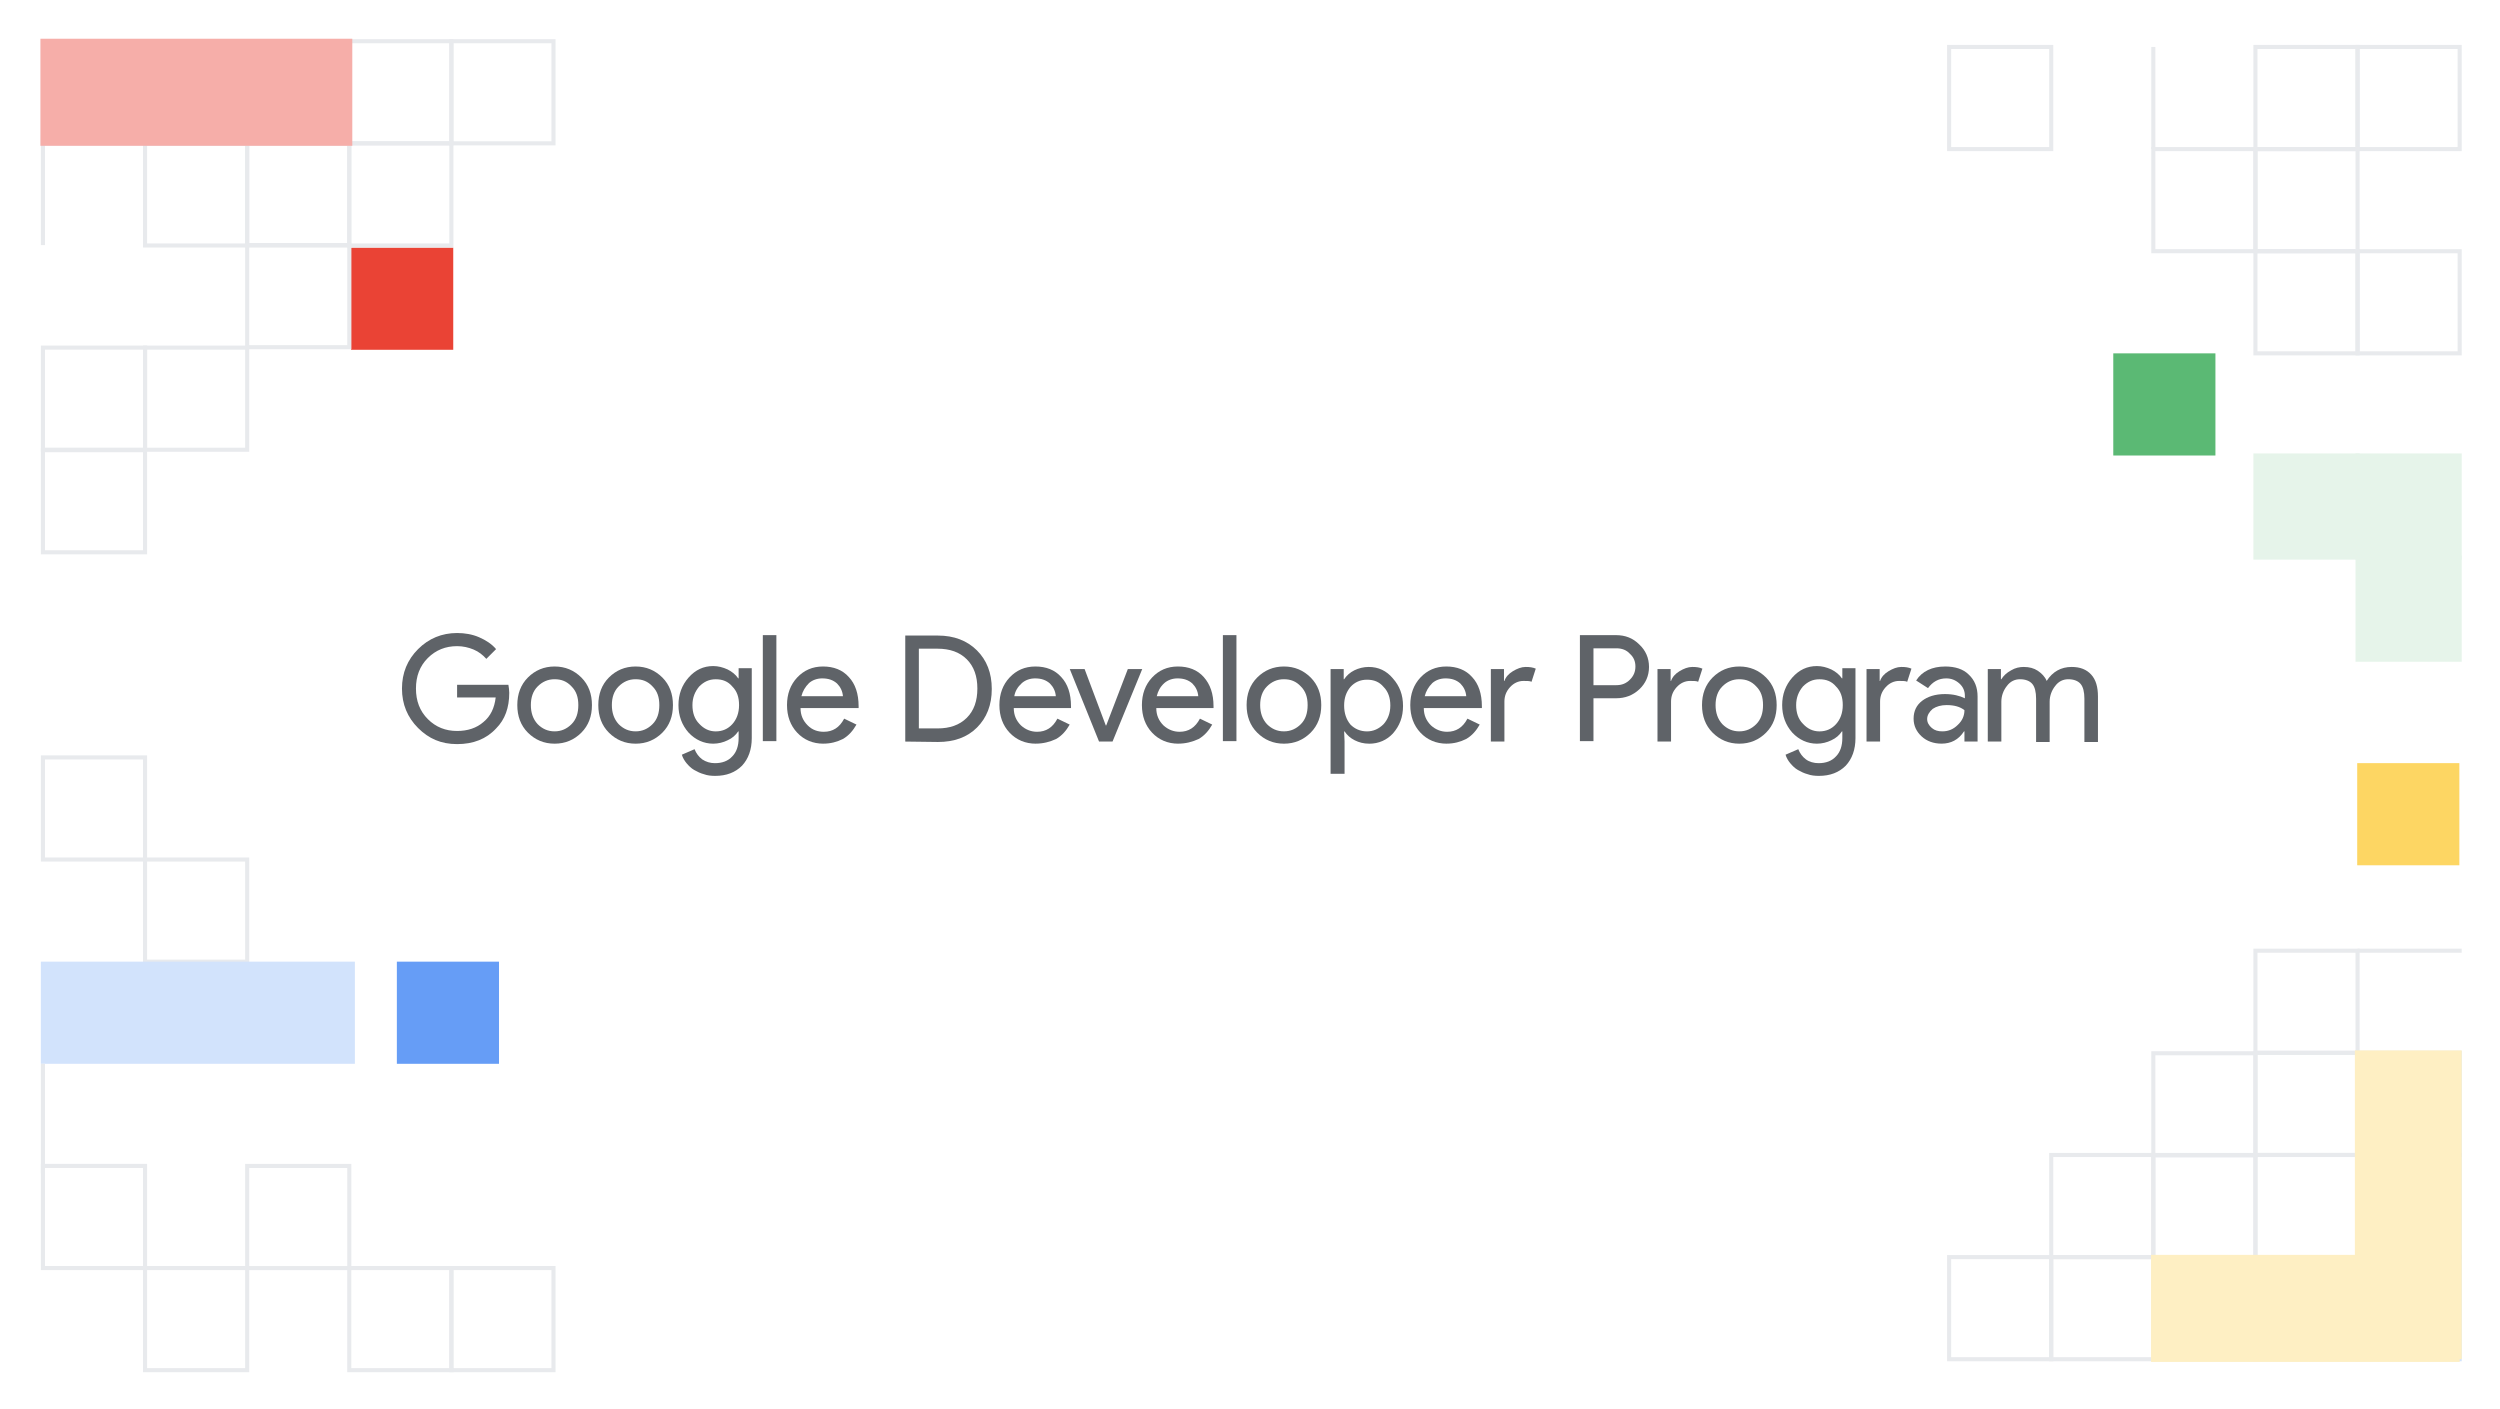 <?xml version="1.0" encoding="utf-8"?>
<svg xmlns="http://www.w3.org/2000/svg" id="Layer_1" data-name="Layer 1" viewBox="0 0 708 399">
  <defs>
    <style>
      .cls-1 {
        fill: #f6aea9;
      }

      .cls-2 {
        fill: #669df6;
      }

      .cls-3 {
        fill: #e6f4ea;
        stroke: #e6f4ea;
      }

      .cls-3, .cls-4, .cls-5 {
        stroke-miterlimit: 10;
        stroke-width: 1.16px;
      }

      .cls-6 {
        fill: #d2e3fc;
      }

      .cls-7 {
        fill: #5bb974;
      }

      .cls-8 {
        fill: #fff;
      }

      .cls-9 {
        fill: #fdd663;
      }

      .cls-10 {
        fill: #ea4335;
      }

      .cls-11 {
        fill: #feefc3;
      }

      .cls-4 {
        stroke: #d2e3fc;
      }

      .cls-4, .cls-5 {
        fill: none;
      }

      .cls-12 {
        fill: #5f6368;
      }

      .cls-5 {
        stroke: #e8eaed;
      }
    </style>
  </defs>
  <rect class="cls-8" x="-65.04" y="-108.48" width="816.33" height="997.19"/>
  <line class="cls-5" x1="12.16" y1="69.41" x2="12.16" y2="38.32"/>
  <g>
    <path class="cls-12" d="M144.22,196.2c0,4.2-1.2,7.57-3.72,10.09-2.76,3-6.48,4.44-11.05,4.44s-8.05-1.56-11.05-4.56c-3-3-4.56-6.72-4.56-11.17s1.56-8.17,4.56-11.17c3-3,6.72-4.56,11.05-4.56,2.16,0,4.32.36,6.24,1.2,1.92.84,3.6,1.92,4.8,3.36l-2.76,2.76c-.96-1.08-2.16-2.04-3.6-2.64-1.44-.6-3-.96-4.68-.96-3.24,0-6,1.08-8.29,3.36-2.28,2.28-3.36,5.16-3.36,8.65s1.08,6.36,3.36,8.65c2.28,2.28,5.04,3.36,8.29,3.36,3,0,5.52-.84,7.45-2.52,2.04-1.68,3.12-3.96,3.48-6.96h-10.93v-3.6h14.53c.12.72.24,1.56.24,2.28Z"/>
    <path class="cls-12" d="M146.5,199.68c0-3.12.96-5.76,3-7.81,2.04-2.04,4.56-3.12,7.57-3.12s5.52,1.08,7.57,3.12c2.04,2.04,3,4.68,3,7.81s-.96,5.76-3,7.81c-2.04,2.04-4.56,3.12-7.57,3.12s-5.52-1.08-7.57-3.12c-2.04-2.04-3-4.68-3-7.81ZM150.34,199.68c0,2.16.6,3.96,1.92,5.4,1.32,1.32,2.88,2.04,4.8,2.04s3.48-.72,4.8-2.04c1.32-1.32,1.92-3.12,1.92-5.4s-.6-3.96-1.92-5.28c-1.32-1.44-2.88-2.04-4.8-2.04s-3.48.72-4.8,2.04c-1.32,1.32-1.92,3.12-1.92,5.28Z"/>
    <path class="cls-12" d="M169.44,199.68c0-3.12.96-5.76,3-7.81,2.04-2.04,4.56-3.12,7.57-3.12s5.52,1.08,7.57,3.12c2.04,2.04,3,4.68,3,7.81s-.96,5.76-3,7.81c-2.04,2.04-4.56,3.12-7.57,3.12s-5.52-1.08-7.57-3.12c-2.04-2.04-3-4.68-3-7.81ZM173.28,199.68c0,2.16.6,3.96,1.92,5.4,1.32,1.32,2.88,2.04,4.8,2.04s3.48-.72,4.8-2.04c1.32-1.32,1.92-3.12,1.92-5.4s-.6-3.96-1.92-5.28c-1.32-1.44-2.88-2.04-4.8-2.04s-3.48.72-4.8,2.04c-1.32,1.32-1.92,3.12-1.92,5.28Z"/>
    <path class="cls-12" d="M202.58,219.73c-1.2,0-2.28-.12-3.24-.48-.96-.24-1.92-.72-2.76-1.2-.84-.48-1.56-1.2-2.16-1.92-.6-.72-1.08-1.56-1.32-2.4l3.6-1.56c.48,1.2,1.2,2.16,2.16,2.88,1.08.72,2.28,1.08,3.6,1.08,2.04,0,3.72-.6,4.92-1.92,1.2-1.2,1.8-3,1.8-5.16v-1.92h-.12c-.72,1.08-1.68,1.92-3,2.52-1.2.6-2.64.96-4.08.96-2.64,0-5.04-1.08-6.96-3.12-1.92-2.16-2.88-4.8-2.88-7.81s.96-5.64,2.88-7.81c1.92-2.16,4.2-3.24,6.96-3.24,1.44,0,2.76.36,4.08.96,1.2.6,2.28,1.44,3,2.52h.12v-2.88h3.72v19.81c0,3.24-.96,5.88-2.76,7.81-1.92,1.92-4.44,2.88-7.57,2.88ZM202.7,207.13c1.92,0,3.48-.72,4.68-2.04s1.92-3.12,1.92-5.4-.6-3.96-1.92-5.28c-1.2-1.44-2.76-2.04-4.68-2.04s-3.36.72-4.68,2.04c-1.2,1.44-1.92,3.12-1.92,5.28s.6,3.96,1.92,5.28c1.32,1.44,2.88,2.16,4.68,2.16Z"/>
    <path class="cls-12" d="M219.87,179.87v30.02h-3.84v-30.02h3.84Z"/>
    <path class="cls-12" d="M233.2,210.61c-3,0-5.52-1.08-7.44-3.12-1.92-2.04-2.88-4.68-2.88-7.81s.96-5.76,2.88-7.81c1.92-2.04,4.32-3.12,7.32-3.12s5.52.96,7.32,3c1.8,1.92,2.76,4.68,2.76,8.29v.48h-16.45c0,2.04.72,3.6,2.04,4.92,1.32,1.32,2.88,1.8,4.56,1.8,2.52,0,4.44-1.2,5.76-3.72l3.48,1.68c-.96,1.68-2.16,3.12-3.84,4.08-1.68.84-3.48,1.32-5.52,1.32ZM226.95,197.16h11.77c-.12-1.44-.72-2.64-1.68-3.6-1.08-.96-2.4-1.44-4.2-1.44-1.44,0-2.76.48-3.72,1.32-1.08,1.08-1.8,2.28-2.16,3.72Z"/>
    <path class="cls-12" d="M256.37,210.01v-30.02h9.25c4.56,0,8.29,1.44,11.05,4.2,2.76,2.76,4.2,6.36,4.2,10.93s-1.44,8.17-4.2,10.93c-2.76,2.76-6.48,4.08-11.05,4.08l-9.25-.12ZM260.22,183.59v22.7h5.28c3.48,0,6.24-.96,8.29-3,2.04-2.04,3-4.8,3-8.29s-.96-6.24-3-8.29c-2.04-2.04-4.8-3-8.29-3h-5.28v-.12Z"/>
    <path class="cls-12" d="M293.36,210.61c-3,0-5.52-1.08-7.45-3.12-1.92-2.04-2.88-4.68-2.88-7.81s.96-5.76,2.88-7.81c1.92-2.04,4.32-3.12,7.32-3.12s5.52.96,7.32,3c1.8,1.92,2.76,4.68,2.76,8.29v.48h-16.21c0,2.04.72,3.6,2.04,4.92,1.32,1.2,2.88,1.8,4.56,1.8,2.52,0,4.44-1.2,5.76-3.72l3.48,1.68c-.96,1.68-2.16,3.12-3.84,4.08-1.8.84-3.72,1.32-5.76,1.32ZM287.24,197.16h11.77c-.12-1.44-.72-2.64-1.68-3.6-1.08-.96-2.4-1.44-4.2-1.44-1.44,0-2.76.48-3.72,1.32-1.2,1.08-1.92,2.28-2.16,3.72Z"/>
    <path class="cls-12" d="M315.09,210.01h-3.84l-8.29-20.53h4.2l6,15.97h.12l6.12-15.97h4.08l-8.41,20.53Z"/>
    <path class="cls-12" d="M333.71,210.61c-3,0-5.52-1.08-7.44-3.12-1.92-2.04-2.88-4.68-2.88-7.81s.96-5.76,2.88-7.81c1.92-2.04,4.32-3.12,7.32-3.12s5.52.96,7.32,3c1.8,2.04,2.76,4.68,2.76,8.29v.48h-16.21c0,2.04.72,3.6,2.04,4.92,1.32,1.2,2.88,1.8,4.56,1.8,2.52,0,4.44-1.2,5.76-3.72l3.48,1.68c-.96,1.68-2.16,3.12-3.84,4.08-1.8.84-3.72,1.32-5.76,1.32ZM327.58,197.16h11.77c-.12-1.44-.72-2.64-1.68-3.6-1.08-.96-2.4-1.44-4.2-1.44-1.44,0-2.76.48-3.72,1.32-1.2,1.08-1.8,2.28-2.16,3.72Z"/>
    <path class="cls-12" d="M350.16,179.87v30.02h-3.84v-30.02h3.84Z"/>
    <path class="cls-12" d="M353.04,199.68c0-3.12.96-5.76,3-7.81,2.04-2.04,4.56-3.12,7.57-3.12s5.52,1.08,7.57,3.12c2.04,2.04,3,4.68,3,7.81s-.96,5.76-3,7.81c-2.04,2.04-4.56,3.12-7.57,3.12s-5.52-1.08-7.57-3.12c-2.04-2.04-3-4.68-3-7.81ZM356.88,199.68c0,2.16.6,3.96,1.92,5.4,1.32,1.32,2.88,2.04,4.8,2.04s3.48-.72,4.8-2.04c1.32-1.32,1.92-3.12,1.92-5.4s-.6-3.96-1.92-5.28c-1.32-1.44-2.88-2.04-4.8-2.04s-3.48.72-4.8,2.04c-1.32,1.32-1.92,3.12-1.92,5.28Z"/>
    <path class="cls-12" d="M387.74,210.61c-1.56,0-2.88-.36-4.08-.96-1.2-.6-2.16-1.44-2.88-2.52h-.12l.12,2.88v9.13h-3.96v-29.66h3.72v2.88h.12c.72-1.08,1.68-1.92,2.88-2.52s2.64-.96,4.08-.96c2.76,0,5.04,1.08,6.84,3.24,1.92,2.16,2.88,4.68,2.88,7.81s-.96,5.64-2.88,7.81c-1.68,1.8-3.96,2.88-6.72,2.88ZM387.14,207.13c1.8,0,3.36-.72,4.68-2.04,1.2-1.32,1.92-3.12,1.92-5.28s-.6-3.96-1.92-5.28c-1.2-1.44-2.76-2.04-4.68-2.04s-3.48.72-4.68,2.04c-1.2,1.44-1.8,3.12-1.8,5.28s.6,3.96,1.8,5.4c1.2,1.2,2.76,1.92,4.68,1.92Z"/>
    <path class="cls-12" d="M409.72,210.61c-3,0-5.52-1.08-7.45-3.12-1.92-2.04-2.88-4.68-2.88-7.81s.96-5.76,2.88-7.81c1.92-2.04,4.32-3.12,7.32-3.12s5.52.96,7.32,3c1.8,1.92,2.76,4.68,2.76,8.29v.48h-16.45c0,2.04.72,3.6,2.04,4.92,1.32,1.2,2.88,1.8,4.56,1.8,2.52,0,4.44-1.2,5.76-3.72l3.48,1.68c-.96,1.68-2.16,3.12-3.84,4.08-1.68.84-3.48,1.32-5.52,1.32ZM403.47,197.16h11.77c-.12-1.44-.72-2.64-1.68-3.6-1.08-.96-2.4-1.44-4.2-1.44-1.44,0-2.76.48-3.72,1.32-1.08,1.08-1.8,2.28-2.16,3.72Z"/>
    <path class="cls-12" d="M426.05,210.01h-3.84v-20.53h3.72v3.36h.12c.36-1.08,1.2-2.04,2.4-2.76,1.2-.72,2.4-1.2,3.6-1.2s2.04.12,2.88.48l-1.2,3.72c-.48-.24-1.2-.24-2.28-.24-1.44,0-2.76.6-3.84,1.8-1.08,1.2-1.56,2.52-1.56,4.08v11.29Z"/>
    <path class="cls-12" d="M451.27,197.76v12.13h-3.84v-30.02h10.21c2.64,0,4.8.84,6.6,2.64,1.8,1.68,2.76,3.84,2.76,6.36s-.96,4.68-2.76,6.36c-1.8,1.68-3.96,2.52-6.6,2.52h-6.36ZM451.27,183.59v10.45h6.48c1.56,0,2.76-.48,3.84-1.56,1.08-1.08,1.56-2.28,1.56-3.72s-.48-2.64-1.56-3.6c-.96-1.08-2.28-1.56-3.84-1.56h-6.48Z"/>
    <path class="cls-12" d="M473.24,210.01h-3.84v-20.53h3.72v3.36h.12c.36-1.08,1.2-2.04,2.4-2.76,1.2-.72,2.4-1.2,3.6-1.2s2.04.12,2.88.48l-1.2,3.72c-.48-.24-1.2-.24-2.28-.24-1.44,0-2.76.6-3.84,1.8-1.08,1.2-1.56,2.52-1.56,4.08v11.29Z"/>
    <path class="cls-12" d="M482.01,199.68c0-3.12.96-5.76,3-7.81,2.04-2.04,4.56-3.12,7.57-3.12s5.52,1.08,7.57,3.12c2.04,2.04,3,4.68,3,7.81s-.96,5.76-3,7.81c-2.04,2.04-4.56,3.12-7.57,3.12s-5.52-1.08-7.57-3.12c-2.04-2.04-3-4.68-3-7.81ZM485.85,199.68c0,2.16.6,3.96,1.92,5.4,1.32,1.32,2.88,2.04,4.8,2.04s3.48-.72,4.8-2.04c1.32-1.32,1.92-3.12,1.92-5.4s-.6-3.96-1.92-5.28c-1.32-1.44-2.88-2.04-4.8-2.04s-3.48.72-4.8,2.04c-1.32,1.32-1.92,3.12-1.92,5.28Z"/>
    <path class="cls-12" d="M515.15,219.73c-1.2,0-2.28-.12-3.24-.48-.96-.24-1.92-.72-2.76-1.2-.84-.48-1.56-1.2-2.16-1.92-.6-.72-1.08-1.56-1.32-2.4l3.6-1.56c.48,1.2,1.2,2.16,2.16,2.88.96.72,2.28,1.08,3.6,1.08,2.04,0,3.72-.6,4.92-1.92,1.2-1.2,1.8-3,1.8-5.16v-1.92h-.12c-.72,1.08-1.68,1.92-3,2.52-1.2.6-2.64.96-4.08.96-2.64,0-5.04-1.08-6.96-3.12-1.92-2.16-2.88-4.8-2.88-7.81s.96-5.64,2.88-7.81c1.92-2.16,4.2-3.24,6.96-3.24,1.44,0,2.76.36,4.08.96,1.2.6,2.28,1.44,3,2.52h.12v-2.88h3.72v19.81c0,3.24-.96,5.88-2.76,7.81-1.92,1.92-4.44,2.88-7.57,2.88ZM515.27,207.13c1.92,0,3.48-.72,4.68-2.04s1.92-3.12,1.92-5.4-.6-3.96-1.92-5.28c-1.2-1.44-2.76-2.04-4.68-2.04s-3.36.72-4.68,2.04c-1.2,1.44-1.92,3.12-1.92,5.28s.6,3.96,1.92,5.28c1.32,1.44,2.88,2.16,4.68,2.16Z"/>
    <path class="cls-12" d="M532.44,210.01h-3.84v-20.53h3.72v3.36h.12c.36-1.08,1.2-2.04,2.4-2.76,1.2-.72,2.4-1.2,3.6-1.2s2.04.12,2.88.48l-1.2,3.72c-.48-.24-1.2-.24-2.28-.24-1.44,0-2.76.6-3.84,1.8-1.08,1.2-1.56,2.52-1.56,4.08v11.29Z"/>
    <path class="cls-12" d="M550.81,188.75c2.88,0,5.16.72,6.72,2.28,1.68,1.56,2.52,3.6,2.52,6.24v12.73h-3.72v-2.88h-.12c-1.56,2.4-3.72,3.48-6.36,3.48-2.28,0-4.2-.72-5.64-2.04-1.44-1.32-2.28-3-2.28-5.04,0-2.16.84-3.84,2.4-5.04s3.72-1.92,6.48-1.92c2.28,0,4.2.48,5.64,1.2v-.72c0-1.32-.48-2.52-1.56-3.48-1.08-.96-2.28-1.44-3.72-1.44-2.16,0-3.84.96-5.16,2.76l-3.36-2.16c1.68-2.64,4.56-3.96,8.17-3.96ZM545.77,203.64c0,.96.48,1.8,1.32,2.52s1.8.96,3,.96c1.68,0,3.12-.6,4.32-1.8,1.32-1.2,1.92-2.64,1.92-4.2-1.2-.96-2.88-1.44-5.04-1.44-1.56,0-2.88.36-3.96,1.08-.96.84-1.56,1.8-1.56,2.88Z"/>
    <path class="cls-12" d="M566.78,210.01h-3.84v-20.53h3.72v2.88h.12c.6-.96,1.44-1.8,2.76-2.52,1.2-.72,2.4-.96,3.6-.96,1.56,0,2.88.36,3.96,1.08,1.08.72,2.04,1.68,2.52,2.88,1.68-2.64,4.08-3.96,7.08-3.96,2.4,0,4.2.72,5.52,2.16,1.32,1.44,1.92,3.48,1.92,6.24v12.85h-3.84v-12.25c0-1.92-.36-3.36-1.08-4.2-.72-.84-1.92-1.32-3.48-1.32-1.44,0-2.76.6-3.72,1.92-.96,1.2-1.56,2.76-1.56,4.44v11.41h-3.84v-12.25c0-1.92-.36-3.36-1.08-4.2-.72-.84-1.92-1.32-3.48-1.32-1.44,0-2.76.6-3.72,1.92-.96,1.2-1.56,2.76-1.56,4.44v11.29Z"/>
  </g>
  <rect class="cls-10" x="99.43" y="70.13" width="28.93" height="28.93"/>
  <rect class="cls-5" x="41.08" y="40.6" width="28.92" height="28.92"/>
  <rect class="cls-4" x="70" y="11.67" width="28.92" height="28.92"/>
  <rect class="cls-4" x="41.08" y="11.67" width="28.92" height="28.92"/>
  <rect class="cls-4" x="12.16" y="11.67" width="28.92" height="28.92"/>
  <rect class="cls-5" x="98.91" y="11.67" width="28.92" height="28.92"/>
  <rect class="cls-5" x="127.83" y="11.67" width="28.92" height="28.92"/>
  <rect class="cls-5" x="70" y="40.6" width="28.92" height="28.92"/>
  <rect class="cls-5" x="98.91" y="40.6" width="28.92" height="28.92"/>
  <rect class="cls-5" x="70" y="69.4" width="28.92" height="28.92"/>
  <rect class="cls-5" x="12.16" y="98.44" width="28.92" height="28.92"/>
  <rect class="cls-5" x="41.08" y="98.45" width="28.92" height="28.92"/>
  <rect class="cls-5" x="12.16" y="127.49" width="28.92" height="28.92"/>
  <rect class="cls-5" x="12.16" y="214.5" width="28.92" height="28.92"/>
  <rect class="cls-5" x="41.08" y="243.42" width="28.92" height="28.92"/>
  <rect class="cls-5" x="70" y="330.2" width="28.92" height="28.92"/>
  <rect class="cls-5" x="12.16" y="330.19" width="28.92" height="28.92"/>
  <rect class="cls-5" x="41.08" y="359.11" width="28.92" height="28.92"/>
  <rect class="cls-5" x="98.91" y="359.11" width="28.92" height="28.92"/>
  <rect class="cls-5" x="127.83" y="359.11" width="28.92" height="28.92"/>
  <rect class="cls-6" x="11.57" y="272.34" width="88.93" height="28.93"/>
  <rect class="cls-2" x="112.39" y="272.34" width="28.93" height="28.93"/>
  <rect class="cls-1" x="11.45" y="10.97" width="88.32" height="30.32"/>
  <rect class="cls-4" x="667.66" y="298.17" width="28.92" height="28.92"/>
  <rect class="cls-5" x="638.74" y="327.09" width="28.92" height="28.92"/>
  <rect class="cls-4" x="667.66" y="327.09" width="28.92" height="28.92"/>
  <rect class="cls-4" x="609.82" y="356.01" width="28.92" height="28.92"/>
  <rect class="cls-4" x="638.74" y="356.01" width="28.92" height="28.92"/>
  <rect class="cls-4" x="667.66" y="356.01" width="28.92" height="28.92"/>
  <rect class="cls-5" x="580.91" y="356.01" width="28.92" height="28.92"/>
  <rect class="cls-5" x="551.99" y="356.01" width="28.92" height="28.92"/>
  <rect class="cls-5" x="609.82" y="327.09" width="28.92" height="28.92"/>
  <rect class="cls-5" x="580.91" y="327.09" width="28.92" height="28.92"/>
  <rect class="cls-5" x="638.74" y="298.16" width="28.92" height="28.92"/>
  <rect class="cls-5" x="609.82" y="298.28" width="28.92" height="28.92"/>
  <rect class="cls-5" x="638.74" y="269.24" width="28.92" height="28.92"/>
  <rect class="cls-3" x="667.66" y="157.91" width="28.92" height="28.92"/>
  <rect class="cls-5" x="667.66" y="71.15" width="28.92" height="28.92"/>
  <rect class="cls-3" x="638.74" y="128.99" width="28.92" height="28.92"/>
  <rect class="cls-3" x="667.66" y="128.99" width="28.92" height="28.92"/>
  <rect class="cls-5" x="638.74" y="71.15" width="28.92" height="28.92"/>
  <rect class="cls-5" x="609.82" y="42.22" width="28.92" height="28.92"/>
  <rect class="cls-5" x="638.74" y="42.22" width="28.92" height="28.92"/>
  <rect class="cls-5" x="638.74" y="13.3" width="28.92" height="28.92"/>
  <rect class="cls-5" x="667.66" y="13.3" width="28.92" height="28.92"/>
  <rect class="cls-5" x="551.99" y="13.3" width="28.92" height="28.92"/>
  <rect class="cls-11" x="609.18" y="355.38" width="87.4" height="30.32"/>
  <rect class="cls-11" x="638.3" y="326.06" width="87.45" height="30.26" transform="translate(1023.22 -340.83) rotate(90)"/>
  <rect class="cls-9" x="667.56" y="216.12" width="28.93" height="28.93"/>
  <rect class="cls-7" x="598.48" y="100.07" width="28.93" height="28.93"/>
  <line class="cls-5" x1="667.66" y1="269.24" x2="697.15" y2="269.24"/>
  <line class="cls-5" x1="609.82" y1="42.22" x2="609.82" y2="13.3"/>
  <line class="cls-5" x1="12.16" y1="332.36" x2="12.16" y2="301.27"/>
</svg>